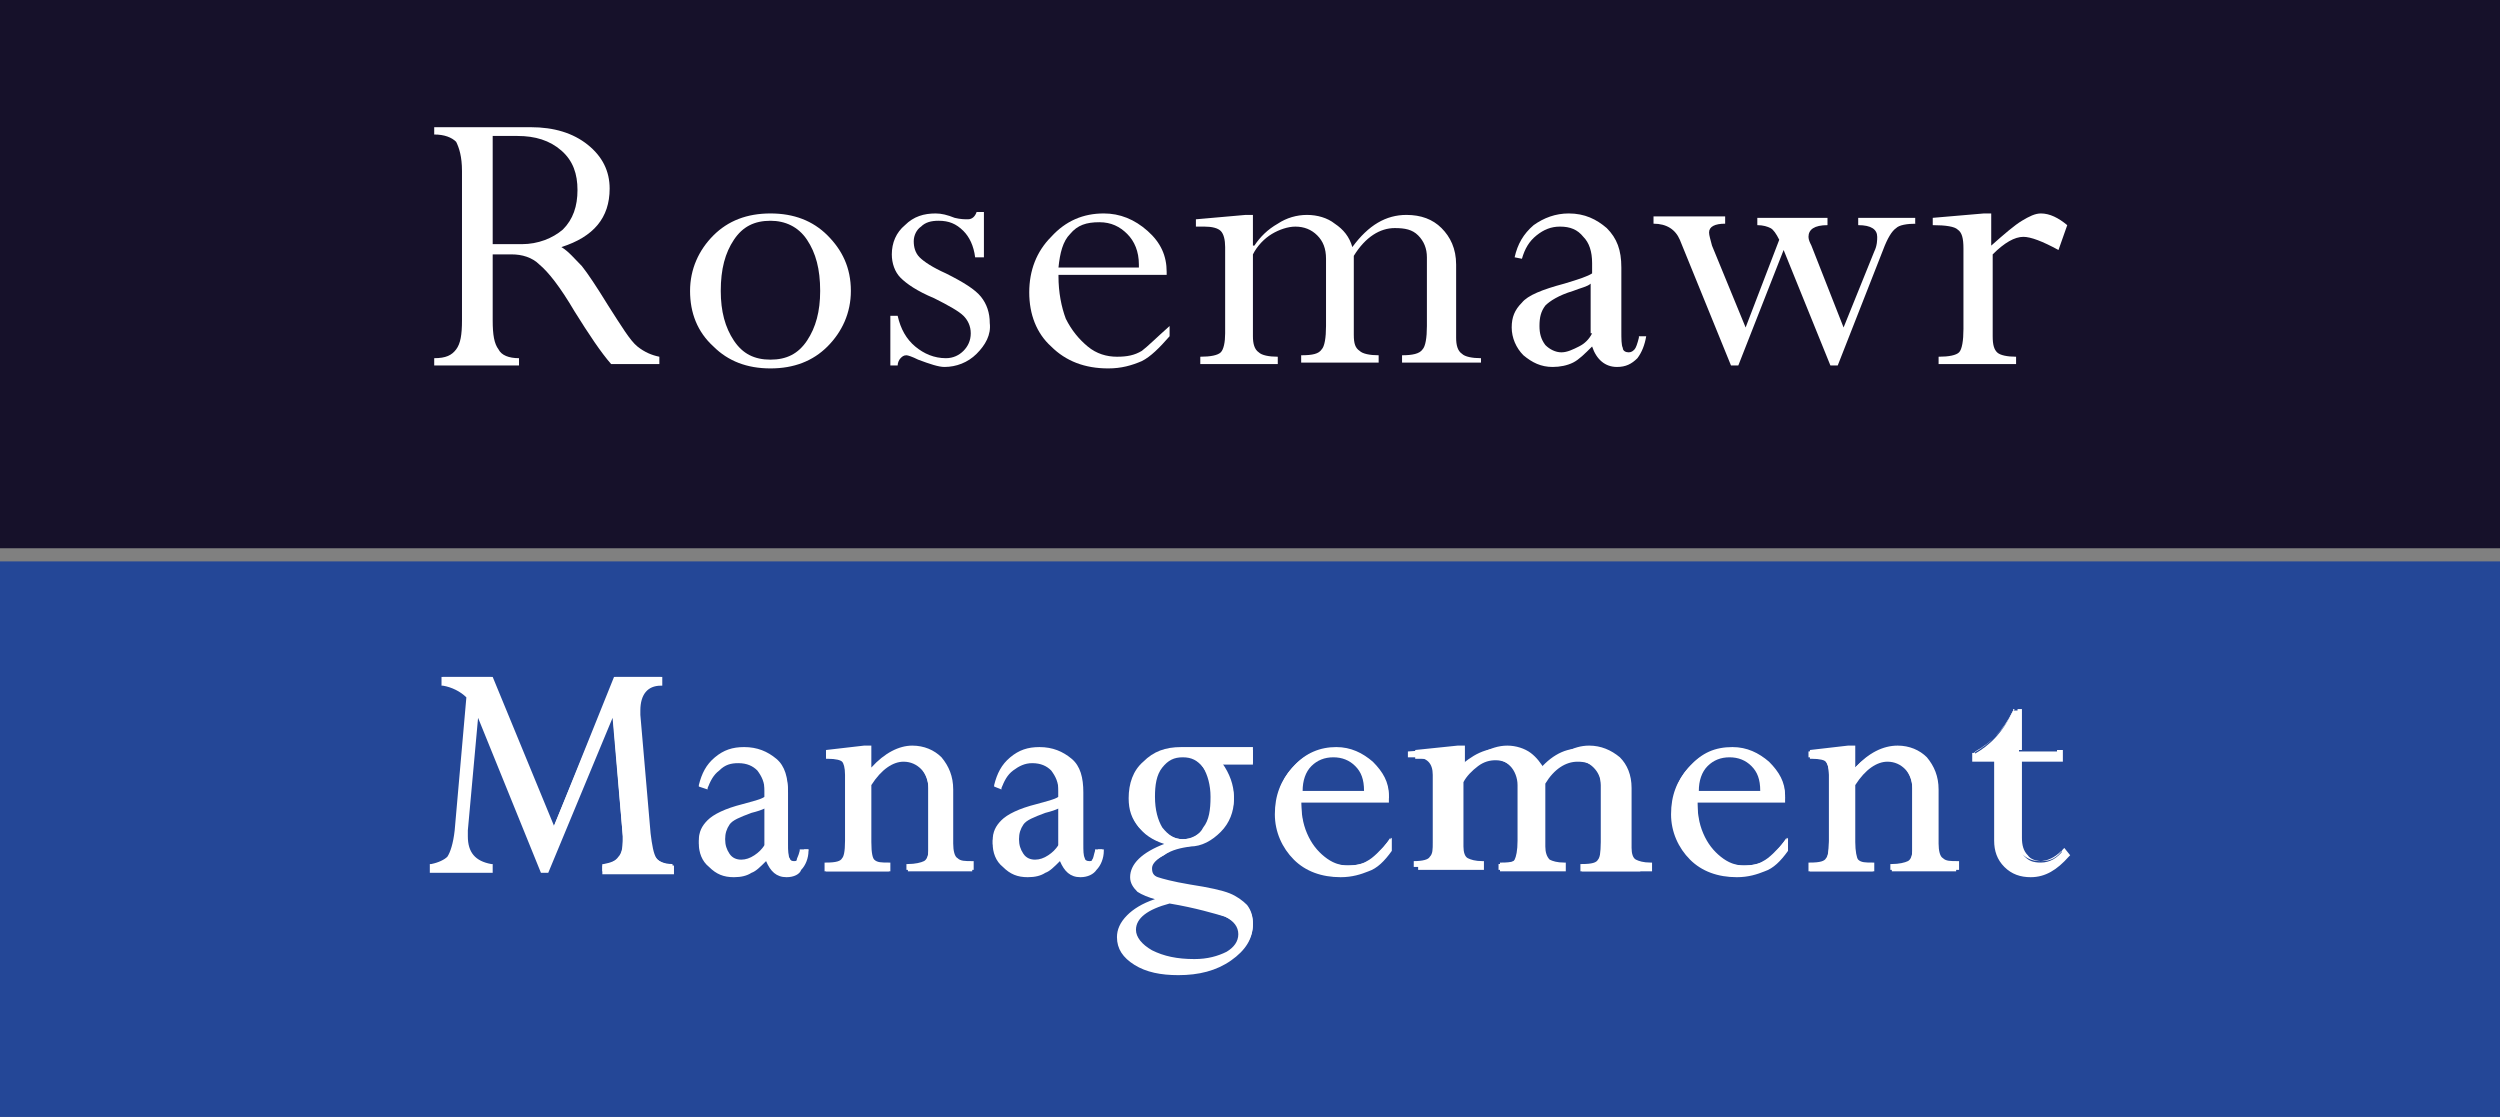 <?xml version="1.0" encoding="utf-8"?>
<!-- Generator: Adobe Illustrator 24.2.3, SVG Export Plug-In . SVG Version: 6.00 Build 0)  -->
<svg version="1.1" id="Layer_1" xmlns="http://www.w3.org/2000/svg" xmlns:xlink="http://www.w3.org/1999/xlink" x="0px" y="0px"
	 viewBox="0 0 171 76.4" style="enable-background:new 0 0 171 76.4;" xml:space="preserve">
<rect x="0" y="0" width="171" height="76.4" fill="#808080" stroke="none"/>
<style type="text/css">
	.st0{fill:#16112A;}
	.st1{fill:#FFFFFF;}
	.st2{fill:#244797;}
</style>
<polygon class="st0" points="171,0 0,0 0,0 0,37.5 0,37.5 171,37.5 171,37.5 171,0 "/>
<g>
	<path class="st1" d="M112.1,23.1c-0.1,0.4-0.2,0.7-0.3,0.8c-0.1,0.1-0.2,0.2-0.4,0.2c-0.2,0-0.4-0.1-0.4-0.3
		c-0.1-0.2-0.1-0.6-0.1-1.2v-4.3c0-1.2-0.3-2-1-2.7c-0.7-0.6-1.5-1-2.6-1c-0.9,0-1.7,0.3-2.4,0.8c-0.7,0.6-1.1,1.3-1.3,2.2l0.5,0.1
		c0.2-0.7,0.5-1.2,1-1.6c0.5-0.4,1-0.6,1.6-0.6c0.7,0,1.2,0.2,1.6,0.7c0.4,0.4,0.6,1,0.6,1.8v0.7c-0.3,0.2-0.9,0.4-1.9,0.7
		c-1.5,0.4-2.5,0.8-2.9,1.3c-0.5,0.5-0.7,1-0.7,1.7c0,0.7,0.3,1.4,0.8,1.9c0.6,0.5,1.2,0.8,2,0.8c0.5,0,1-0.1,1.4-0.3
		c0.4-0.2,0.8-0.6,1.3-1.1c0.3,0.9,0.9,1.4,1.7,1.4c0.6,0,1-0.2,1.4-0.6c0.3-0.4,0.5-0.9,0.6-1.5H112.1z M108.9,22.8
		c-0.2,0.4-0.5,0.7-0.9,0.9c-0.4,0.2-0.8,0.4-1.2,0.4c-0.4,0-0.8-0.2-1.1-0.5c-0.3-0.4-0.4-0.8-0.4-1.3c0-0.6,0.1-1,0.4-1.4
		c0.3-0.3,0.9-0.7,1.9-1c0.5-0.2,1-0.3,1.2-0.5V22.8z"/>
	<path class="st1" d="M56.6,16.1c-1-1-2.3-1.5-3.9-1.5c-1.6,0-2.9,0.5-3.9,1.5c-1,1-1.6,2.3-1.6,3.8c0,1.5,0.5,2.8,1.6,3.8
		c1,1,2.3,1.5,3.9,1.5c1.6,0,2.9-0.5,3.9-1.5c1-1,1.6-2.3,1.6-3.8C58.2,18.3,57.6,17.1,56.6,16.1z M55.2,23.3
		c-0.6,0.9-1.4,1.3-2.5,1.3c-1.1,0-1.9-0.4-2.5-1.3c-0.6-0.9-0.9-2-0.9-3.4c0-1.5,0.3-2.6,0.9-3.5c0.6-0.9,1.4-1.3,2.5-1.3
		c1,0,1.9,0.4,2.5,1.3c0.6,0.9,0.9,2,0.9,3.5C56.1,21.3,55.8,22.4,55.2,23.3z"/>
	<path class="st1" d="M43.6,23.7c-0.5-0.4-1.1-1.4-2-2.8c-0.8-1.3-1.4-2.2-1.8-2.7c-0.5-0.5-0.9-1-1.4-1.3c2.2-0.7,3.3-2,3.3-4
		c0-1.2-0.5-2.2-1.5-3c-1-0.8-2.3-1.2-3.9-1.2h-6.6v0.5c0.7,0,1.2,0.2,1.5,0.5c0.2,0.4,0.4,1,0.4,2v10.2c0,1-0.1,1.6-0.4,2
		c-0.3,0.4-0.7,0.6-1.5,0.6v0.5h5.8v-0.5c-0.7,0-1.2-0.2-1.4-0.6c-0.3-0.4-0.4-1-0.4-2v-4.5H35c0.7,0,1.4,0.2,1.9,0.7
		c0.6,0.5,1.4,1.5,2.4,3.2c1,1.6,1.8,2.8,2.5,3.6h3.3v-0.5C44.6,24.3,44.1,24.1,43.6,23.7z M35.7,16.7h-2V9.3h1.7c1.2,0,2.2,0.3,3,1
		c0.8,0.7,1.1,1.6,1.1,2.7c0,1.1-0.3,2-1,2.7C37.8,16.3,36.8,16.7,35.7,16.7z"/>
	<path class="st1" d="M78.1,24c-0.5,0.3-1,0.4-1.7,0.4c-0.7,0-1.4-0.2-2-0.7c-0.6-0.5-1.1-1.1-1.5-1.9c-0.3-0.8-0.5-1.8-0.5-2.9
		v-0.1h7.4v-0.2c0-1.1-0.4-2-1.3-2.8c-0.9-0.8-1.9-1.2-3-1.2c-1.4,0-2.6,0.5-3.6,1.6c-1,1-1.5,2.3-1.5,3.8c0,1.5,0.5,2.8,1.5,3.7
		c1,1,2.3,1.5,3.9,1.5c0.9,0,1.6-0.2,2.3-0.5c0.6-0.3,1.2-0.9,1.9-1.7v-0.7C79.1,23.1,78.5,23.7,78.1,24z M73.2,16
		c0.5-0.6,1.1-0.8,2-0.8c0.8,0,1.4,0.3,1.9,0.8c0.5,0.5,0.8,1.2,0.8,2.1v0.2h-5.5C72.5,17.3,72.7,16.5,73.2,16z"/>
	<path class="st1" d="M140.8,17.1c-1.1-0.6-1.9-0.9-2.4-0.9c-0.6,0-1.3,0.4-2.1,1.2V23c0,0.6,0.1,0.9,0.3,1.1
		c0.2,0.2,0.7,0.3,1.3,0.3v0.5h-5.3v-0.5c0.7,0,1.2-0.1,1.4-0.3c0.2-0.2,0.3-0.8,0.3-1.6V17c0-0.7-0.1-1.1-0.4-1.3
		c-0.2-0.2-0.8-0.3-1.7-0.3v-0.5l3.5-0.3h0.5v2.2c0.9-0.8,1.6-1.4,2.1-1.7c0.5-0.3,0.9-0.5,1.3-0.5c0.6,0,1.2,0.3,1.8,0.8
		L140.8,17.1z"/>
	<path class="st1" d="M131.1,15.3c-0.7,0-1.2,0.1-1.4,0.3c-0.3,0.2-0.6,0.7-0.9,1.5l-3.1,7.9h-0.5l-3.2-7.9l-3.1,7.9h-0.5l-3.5-8.6
		c-0.3-0.7-0.9-1.1-1.8-1.1v-0.5h4.9v0.5c-0.7,0-1.1,0.2-1.1,0.6c0,0.2,0.1,0.5,0.2,0.9l2.3,5.6l2.3-6c-0.2-0.4-0.4-0.7-0.6-0.8
		c-0.2-0.1-0.5-0.2-0.9-0.2v-0.5h4.8v0.5c-0.9,0-1.3,0.3-1.3,0.8c0,0.2,0.1,0.4,0.2,0.6l2.2,5.6l2.1-5.2c0.2-0.4,0.2-0.8,0.2-1
		c0-0.5-0.4-0.8-1.3-0.8v-0.5h3.9V15.3z"/>
	<path class="st1" d="M101.2,24.8h-5.3v-0.5c0.7,0,1.2-0.1,1.4-0.4c0.2-0.2,0.3-0.8,0.3-1.6v-4.7c0-0.6-0.2-1.1-0.6-1.5
		c-0.4-0.4-0.9-0.5-1.6-0.5c-1,0-2,0.6-2.8,1.9v5.4c0,0.6,0.1,0.9,0.4,1.1c0.2,0.2,0.7,0.3,1.3,0.3v0.5H89v-0.5
		c0.8,0,1.2-0.1,1.4-0.4c0.2-0.2,0.3-0.8,0.3-1.6v-4.6c0-0.7-0.2-1.2-0.6-1.6c-0.4-0.4-0.9-0.6-1.5-0.6c-0.5,0-1.1,0.2-1.6,0.5
		c-0.5,0.3-1,0.8-1.3,1.4V23c0,0.5,0.1,0.9,0.4,1.1c0.2,0.2,0.7,0.3,1.3,0.3v0.5h-5.3v-0.5c0.7,0,1.2-0.1,1.4-0.3
		c0.2-0.2,0.3-0.7,0.3-1.3v-5.9c0-0.5-0.1-0.9-0.3-1.1c-0.2-0.2-0.6-0.3-1.1-0.3h-0.6v-0.5l3.4-0.3h0.5v2.1h0.1
		c0.4-0.6,0.9-1.1,1.6-1.5c0.6-0.4,1.3-0.6,2-0.6c0.7,0,1.4,0.2,1.9,0.6c0.6,0.4,1,0.9,1.2,1.6c1.1-1.5,2.3-2.2,3.7-2.2
		c1,0,1.8,0.3,2.4,0.9c0.6,0.6,1,1.4,1,2.5v5c0,0.5,0.1,0.9,0.4,1.1c0.2,0.2,0.7,0.3,1.3,0.3V24.8z"/>
	<path class="st1" d="M66.8,24.2c-0.6,0.6-1.4,0.9-2.2,0.9c-0.4,0-1-0.2-1.8-0.5c-0.4-0.2-0.7-0.3-0.8-0.3c-0.2,0-0.3,0.1-0.4,0.2
		c-0.1,0.1-0.2,0.3-0.2,0.5h-0.5v-3.4h0.5c0.2,0.9,0.6,1.6,1.2,2.1c0.6,0.5,1.3,0.8,2.1,0.8c0.5,0,0.9-0.2,1.2-0.5
		c0.3-0.3,0.5-0.7,0.5-1.2c0-0.5-0.2-0.9-0.5-1.2c-0.3-0.3-1-0.7-2-1.2c-1.2-0.5-1.9-1-2.3-1.4c-0.4-0.4-0.6-1-0.6-1.6
		c0-0.8,0.3-1.5,0.9-2c0.6-0.6,1.3-0.8,2.1-0.8c0.4,0,0.8,0.1,1.3,0.3C65.7,15,66,15,66.2,15c0.3,0,0.5-0.2,0.6-0.5h0.5v3.1h-0.6
		c-0.1-0.8-0.4-1.4-0.8-1.8c-0.5-0.5-1-0.7-1.7-0.7c-0.5,0-0.9,0.1-1.2,0.4c-0.3,0.2-0.5,0.6-0.5,1c0,0.4,0.1,0.8,0.4,1.1
		c0.3,0.3,0.9,0.7,1.8,1.1c1.2,0.6,2,1.1,2.4,1.6c0.4,0.5,0.6,1.1,0.6,1.8C67.8,22.9,67.4,23.6,66.8,24.2"/>
</g>
<polygon class="st2" points="171,38.4 0,38.4 0,38.4 0,76.4 0,76.4 171,76.4 171,76.4 171,38.4 "/>
<g>
	<path class="st1" d="M91.7,60c-1.3,0-2.4-0.4-3.2-1.2c-0.8-0.8-1.3-1.9-1.3-3.1c0-1.3,0.4-2.3,1.2-3.2c0.8-0.9,1.8-1.3,3-1.3
		c1,0,1.8,0.3,2.5,1c0.7,0.7,1.1,1.5,1.1,2.4v0.3h-6v0c0,0.9,0.1,1.7,0.4,2.3c0.3,0.6,0.7,1.2,1.2,1.5c0.5,0.4,1,0.5,1.6,0.5
		c0.5,0,1-0.1,1.3-0.3c0.4-0.2,0.9-0.7,1.5-1.4l0.2-0.2v0.9c-0.5,0.7-1,1.2-1.6,1.4C93.1,59.8,92.5,60,91.7,60z M93.3,54.1
		L93.3,54.1c0-0.8-0.2-1.3-0.6-1.7c-0.4-0.4-0.9-0.6-1.5-0.6c-0.6,0-1.1,0.2-1.5,0.6c-0.4,0.4-0.6,1-0.6,1.7H93.3z"/>
	<path class="st1" d="M93.6,58.9c-0.4,0.2-0.8,0.3-1.4,0.3c-0.6,0-1.1-0.2-1.6-0.6c-0.5-0.4-0.9-0.9-1.2-1.6
		c-0.3-0.7-0.4-1.4-0.4-2.3v-0.1h6v-0.2c0-0.9-0.4-1.6-1.1-2.3c-0.7-0.6-1.5-1-2.5-1c-1.1,0-2.1,0.4-2.9,1.3
		c-0.8,0.8-1.2,1.9-1.2,3.1c0,1.2,0.4,2.2,1.2,3c0.8,0.8,1.9,1.2,3.2,1.2c0.7,0,1.3-0.1,1.9-0.4c0.5-0.3,1-0.7,1.5-1.4v-0.6
		C94.5,58.2,94,58.7,93.6,58.9z M89.6,52.4c0.4-0.5,0.9-0.7,1.6-0.7c0.6,0,1.1,0.2,1.6,0.6c0.4,0.4,0.6,1,0.6,1.7v0.2H89
		C89,53.4,89.2,52.8,89.6,52.4z"/>
	<path class="st1" d="M80.6,66.7c-1.2,0-2.2-0.2-3-0.7c-0.8-0.5-1.2-1.1-1.2-1.9c0-0.5,0.2-1,0.7-1.5c0.4-0.4,1-0.8,1.9-1.1
		c-0.4-0.1-0.9-0.3-1.2-0.5c-0.3-0.3-0.5-0.6-0.5-1c0-0.9,0.8-1.7,2.4-2.3c-0.7-0.2-1.3-0.6-1.8-1.1c-0.5-0.6-0.7-1.2-0.7-2
		c0-1,0.3-1.9,1-2.5c0.7-0.7,1.5-1,2.6-1c0.2,0,0.6,0,1.1,0c0.5,0,0.9,0,1.1,0h2.7v1.1h-2.1c0.5,0.7,0.8,1.5,0.8,2.3
		c0,0.8-0.3,1.6-0.9,2.3c-0.6,0.7-1.4,1-2.2,1.1c-0.6,0-1.2,0.2-1.7,0.6c-0.7,0.4-0.8,0.7-0.8,0.9c0,0.3,0.1,0.5,0.4,0.6
		c0.3,0.1,1,0.3,2.2,0.5c1.3,0.2,2.2,0.4,2.7,0.6c0.5,0.2,0.9,0.5,1.2,0.8c0.3,0.4,0.4,0.8,0.4,1.3c0,1-0.5,1.8-1.5,2.5
		C83.2,66.4,82,66.7,80.6,66.7z M80,61.8c-1.5,0.4-2.3,1-2.3,1.8c0,0.5,0.4,1,1.1,1.4c0.8,0.4,1.7,0.6,2.9,0.6
		c0.9,0,1.6-0.2,2.2-0.5c0.5-0.3,0.8-0.7,0.8-1.2c0-0.5-0.3-0.9-0.9-1.2C83.1,62.5,81.8,62.1,80,61.8z M80.9,51.8
		c-0.6,0-1,0.2-1.4,0.7c-0.4,0.5-0.5,1.2-0.5,2c0,0.9,0.2,1.6,0.5,2.1c0.4,0.5,0.8,0.8,1.4,0.8c0.6,0,1.1-0.2,1.4-0.8
		c0.4-0.5,0.5-1.2,0.5-2.1c0-0.8-0.2-1.5-0.5-2C81.9,52,81.5,51.8,80.9,51.8z"/>
	<path class="st1" d="M85.6,51.3H83c-0.2,0-0.5,0-1.1,0c-0.5,0-0.9,0-1.1,0c-1,0-1.8,0.3-2.5,1c-0.7,0.6-1,1.5-1,2.4
		c0,0.8,0.2,1.4,0.7,2c0.4,0.5,1.1,0.9,1.9,1.1v0c-1.7,0.6-2.5,1.3-2.5,2.2c0,0.3,0.2,0.6,0.5,0.9c0.3,0.3,0.8,0.5,1.3,0.6v0
		c-0.9,0.4-1.6,0.8-2,1.2c-0.4,0.4-0.6,0.9-0.6,1.4c0,0.7,0.4,1.3,1.1,1.8c0.7,0.5,1.7,0.7,2.9,0.7c1.4,0,2.6-0.3,3.6-1
		c1-0.7,1.5-1.5,1.5-2.4c0-0.4-0.1-0.8-0.4-1.2c-0.3-0.3-0.7-0.6-1.2-0.8c-0.5-0.2-1.4-0.4-2.7-0.6c-1.1-0.2-1.9-0.4-2.2-0.5
		c-0.3-0.2-0.5-0.4-0.5-0.7c0-0.3,0.3-0.6,0.9-0.9c0.6-0.4,1.2-0.5,1.8-0.6c0.8,0,1.5-0.4,2.1-1c0.6-0.6,0.9-1.4,0.9-2.2
		c0-0.8-0.3-1.6-0.9-2.4h2.2V51.3z M83.8,62.7c0.7,0.3,1,0.7,1,1.2c0,0.5-0.3,1-0.9,1.3c-0.6,0.3-1.3,0.5-2.2,0.5
		c-1.2,0-2.1-0.2-2.9-0.6c-0.8-0.4-1.2-0.9-1.2-1.5c0-0.9,0.8-1.5,2.4-1.9C81.8,62,83.1,62.4,83.8,62.7z M82.4,56.6
		c-0.4,0.5-0.9,0.8-1.5,0.8c-0.6,0-1.1-0.3-1.5-0.8c-0.4-0.5-0.6-1.3-0.6-2.1c0-0.8,0.2-1.5,0.6-2c0.4-0.5,0.9-0.8,1.5-0.8
		c0.6,0,1.1,0.3,1.4,0.8c0.4,0.5,0.6,1.2,0.6,2C82.9,55.4,82.7,56.1,82.4,56.6z"/>
	<path class="st1" d="M53.8,60c-0.7,0-1.1-0.4-1.4-1.1c-0.4,0.4-0.7,0.7-1,0.8c-0.3,0.2-0.7,0.3-1.2,0.3c-0.7,0-1.2-0.2-1.7-0.7
		c-0.5-0.4-0.7-1-0.7-1.6c0-0.6,0.2-1.1,0.6-1.5c0.4-0.4,1.2-0.7,2.4-1.1c0.7-0.2,1.2-0.4,1.5-0.5v-0.5c0-0.6-0.2-1-0.5-1.4
		c-0.3-0.3-0.7-0.5-1.3-0.5c-0.5,0-0.9,0.1-1.3,0.5c-0.4,0.3-0.6,0.7-0.8,1.2l0,0.1l-0.6-0.2l0-0.1c0.2-0.8,0.5-1.4,1.1-1.9
		c0.6-0.5,1.2-0.7,2-0.7c0.9,0,1.6,0.3,2.2,0.8c0.6,0.5,0.8,1.3,0.8,2.3v3.5c0,0.6,0,0.9,0.1,1c0,0.1,0.1,0.2,0.3,0.2
		c0.1,0,0.2,0,0.2-0.1c0-0.1,0.1-0.2,0.2-0.6l0-0.1h0.6l0,0.1c0,0.5-0.2,1-0.5,1.3C54.7,59.8,54.3,60,53.8,60z M52.3,55.3
		c-0.2,0.1-0.5,0.2-0.9,0.3c-0.8,0.3-1.3,0.5-1.5,0.8c-0.2,0.3-0.3,0.6-0.3,1c0,0.4,0.1,0.7,0.3,1c0.2,0.3,0.5,0.4,0.8,0.4
		c0.3,0,0.6-0.1,0.9-0.3c0.3-0.2,0.5-0.4,0.7-0.7L52.3,55.3z"/>
	<path class="st1" d="M55,58.2c-0.1,0.3-0.2,0.5-0.3,0.6c-0.1,0.1-0.2,0.2-0.3,0.2c-0.2,0-0.3-0.1-0.4-0.3c-0.1-0.2-0.1-0.5-0.1-1
		v-3.5c0-0.9-0.3-1.7-0.8-2.2c-0.5-0.5-1.3-0.8-2.1-0.8c-0.7,0-1.4,0.2-1.9,0.7c-0.6,0.5-0.9,1.1-1.1,1.8l0.4,0.1
		c0.2-0.5,0.4-1,0.8-1.3c0.4-0.3,0.8-0.5,1.3-0.5c0.6,0,1,0.2,1.3,0.5c0.3,0.4,0.5,0.8,0.5,1.4v0.6c-0.3,0.2-0.8,0.3-1.5,0.5
		c-1.2,0.3-2,0.7-2.4,1.1c-0.4,0.4-0.6,0.8-0.6,1.4c0,0.6,0.2,1.1,0.7,1.5c0.5,0.4,1,0.6,1.6,0.6c0.4,0,0.8-0.1,1.1-0.2
		c0.3-0.2,0.7-0.5,1.1-0.9c0.3,0.8,0.7,1.2,1.4,1.2c0.5,0,0.8-0.2,1.1-0.4c0.3-0.3,0.4-0.7,0.5-1.2H55z M52.4,57.9
		c-0.1,0.3-0.4,0.5-0.7,0.7c-0.3,0.2-0.7,0.3-1,0.3c-0.3,0-0.6-0.1-0.9-0.4c-0.2-0.3-0.4-0.6-0.4-1.1c0-0.5,0.1-0.8,0.3-1.1
		c0.2-0.3,0.8-0.6,1.6-0.8c0.4-0.2,0.8-0.3,1-0.4V57.9z"/>
	<path class="st1" d="M73.9,60c-0.7,0-1.1-0.4-1.4-1.1c-0.4,0.4-0.7,0.7-1,0.8c-0.3,0.2-0.7,0.3-1.2,0.3c-0.7,0-1.2-0.2-1.7-0.7
		c-0.5-0.4-0.7-1-0.7-1.6c0-0.6,0.2-1.1,0.6-1.5c0.4-0.4,1.2-0.7,2.4-1.1c0.7-0.2,1.2-0.4,1.5-0.5v-0.5c0-0.6-0.2-1-0.5-1.4
		c-0.3-0.3-0.7-0.5-1.3-0.5c-0.5,0-0.9,0.2-1.3,0.5c-0.4,0.3-0.6,0.7-0.8,1.2l0,0.1L68,53.8l0-0.1c0.2-0.8,0.5-1.4,1.1-1.9
		c0.6-0.5,1.2-0.7,2-0.7c0.9,0,1.6,0.3,2.2,0.8c0.6,0.5,0.8,1.3,0.8,2.3v3.5c0,0.5,0,0.8,0.1,1c0,0.1,0.1,0.2,0.3,0.2
		c0.1,0,0.2,0,0.2-0.1c0.1-0.1,0.1-0.3,0.2-0.6l0-0.1h0.6l0,0.1c0,0.5-0.2,1-0.5,1.3C74.8,59.8,74.4,60,73.9,60z M72.4,55.3
		c-0.2,0.1-0.5,0.2-0.9,0.3c-0.8,0.3-1.3,0.5-1.5,0.8c-0.2,0.3-0.3,0.6-0.3,1c0,0.4,0.1,0.7,0.3,1c0.2,0.3,0.5,0.4,0.8,0.4
		c0.3,0,0.6-0.1,0.9-0.3c0.3-0.2,0.5-0.4,0.7-0.7L72.4,55.3z"/>
	<path class="st1" d="M75.1,58.2c-0.1,0.3-0.2,0.5-0.3,0.6c-0.1,0.1-0.2,0.2-0.3,0.2c-0.2,0-0.3-0.1-0.4-0.3c-0.1-0.2-0.1-0.5-0.1-1
		v-3.5c0-0.9-0.3-1.7-0.8-2.2c-0.5-0.5-1.3-0.8-2.1-0.8c-0.7,0-1.4,0.2-1.9,0.7c-0.6,0.5-0.9,1.1-1.1,1.8l0.4,0.1
		c0.2-0.5,0.4-1,0.8-1.3c0.4-0.3,0.8-0.5,1.3-0.5c0.6,0,1,0.2,1.3,0.5c0.3,0.4,0.5,0.8,0.5,1.4v0.6c-0.3,0.2-0.8,0.3-1.5,0.5
		c-1.2,0.3-2,0.7-2.4,1.1c-0.4,0.4-0.6,0.8-0.6,1.4c0,0.6,0.2,1.1,0.7,1.5c0.5,0.4,1,0.6,1.6,0.6c0.4,0,0.8-0.1,1.1-0.2
		c0.3-0.2,0.7-0.5,1.1-0.9c0.3,0.8,0.7,1.2,1.4,1.2c0.5,0,0.8-0.2,1.1-0.4c0.3-0.3,0.4-0.7,0.5-1.2H75.1z M72.5,57.9
		c-0.1,0.3-0.4,0.5-0.7,0.7c-0.3,0.2-0.7,0.3-1,0.3c-0.3,0-0.6-0.1-0.9-0.4c-0.2-0.3-0.4-0.6-0.4-1.1c0-0.5,0.1-0.8,0.3-1.1
		c0.2-0.3,0.8-0.6,1.6-0.8c0.4-0.2,0.8-0.3,1-0.4V57.9z"/>
	<path class="st1" d="M118.8,60c-1.3,0-2.4-0.4-3.2-1.2c-0.8-0.8-1.3-1.9-1.3-3.1c0-1.3,0.4-2.3,1.2-3.2c0.8-0.9,1.8-1.3,3-1.3
		c1,0,1.8,0.3,2.5,1c0.7,0.7,1.1,1.5,1.1,2.4v0.3h-6v0c0,0.9,0.1,1.7,0.4,2.3c0.3,0.6,0.7,1.2,1.2,1.5c0.5,0.4,1,0.5,1.6,0.5
		c0.5,0,1-0.1,1.3-0.3c0.4-0.2,0.9-0.7,1.5-1.4l0.2-0.2v0.9c-0.5,0.7-1,1.2-1.6,1.4C120.2,59.8,119.6,60,118.8,60z M120.4,54.1
		L120.4,54.1c0-0.8-0.2-1.3-0.6-1.7c-0.4-0.4-0.9-0.6-1.5-0.6c-0.6,0-1.1,0.2-1.5,0.6c-0.4,0.4-0.6,1-0.6,1.7H120.4z"/>
	<path class="st1" d="M120.7,58.9c-0.4,0.2-0.8,0.3-1.4,0.3c-0.6,0-1.1-0.2-1.6-0.6c-0.5-0.4-0.9-0.9-1.2-1.6
		c-0.3-0.7-0.4-1.4-0.4-2.3v-0.1h6v-0.2c0-0.9-0.4-1.6-1.1-2.3c-0.7-0.6-1.5-1-2.5-1c-1.2,0-2.1,0.4-2.9,1.3
		c-0.8,0.8-1.2,1.9-1.2,3.1c0,1.2,0.4,2.2,1.2,3c0.8,0.8,1.9,1.2,3.2,1.2c0.7,0,1.3-0.1,1.9-0.4c0.5-0.3,1-0.7,1.5-1.4v-0.6
		C121.6,58.2,121.1,58.7,120.7,58.9z M116.7,52.4c0.4-0.5,0.9-0.7,1.6-0.7c0.6,0,1.1,0.2,1.6,0.6c0.4,0.4,0.6,1,0.6,1.7v0.2h-4.4
		C116.1,53.4,116.3,52.8,116.7,52.4z"/>
	<path class="st1" d="M138.9,60c-0.7,0-1.3-0.2-1.8-0.7c-0.5-0.5-0.7-1.1-0.7-1.8v-5.4h-1.5v-0.6l0.1,0c1.1-0.6,2-1.5,2.7-2.9l0-0.1
		h0.6v2.8h2.8v0.8h-2.8v5.2c0,0.5,0.1,0.9,0.4,1.2c0.2,0.3,0.6,0.4,1,0.4c0.5,0,1-0.2,1.4-0.8l0.1-0.1l0.4,0.5l-0.1,0.1
		C140.7,59.5,139.9,60,138.9,60z M135.1,51.9h1.5v5.6c0,0.7,0.2,1.2,0.6,1.6c0.4,0.4,1,0.6,1.6,0.6c0.9,0,1.7-0.4,2.3-1.3l-0.1-0.2
		c-0.5,0.5-1,0.7-1.5,0.7c-0.5,0-0.9-0.2-1.2-0.5c-0.3-0.3-0.4-0.8-0.4-1.3v-5.4h2.8v-0.4H138v-2.8h-0.2c-0.7,1.4-1.6,2.3-2.7,2.9
		V51.9z"/>
	<path class="st1" d="M138.9,59.9c-0.7,0-1.3-0.2-1.7-0.7c-0.4-0.4-0.7-1-0.7-1.7V52H135v-0.4c1.1-0.6,2-1.5,2.7-3h0.4v2.8h2.8V52
		h-2.8v5.3c0,0.5,0.1,1,0.4,1.3c0.3,0.3,0.6,0.4,1.1,0.4c0.6,0,1.1-0.3,1.5-0.8l0.3,0.3C140.7,59.4,139.8,59.9,138.9,59.9"/>
	<path class="st1" d="M129.3,59.7v-0.6h0.1c0.5,0,0.9-0.1,1.1-0.2c0.2-0.1,0.3-0.4,0.3-0.7v-4.3c0-0.5-0.2-1-0.5-1.3
		c-0.3-0.3-0.7-0.5-1.2-0.5c-0.7,0-1.5,0.5-2.2,1.6l0,3.9c0,0.6,0.1,1.1,0.2,1.2c0.2,0.2,0.5,0.2,1,0.2h0.1v0.6h-4.5v-0.6h0.1
		c0.7,0,1-0.1,1.1-0.3c0.1-0.1,0.2-0.4,0.2-1.2V53c0-0.5-0.1-0.8-0.2-0.9c-0.1-0.1-0.4-0.2-1-0.2h-0.1v-0.6l2.6-0.3h0.5v1.5
		c0.9-1,1.9-1.5,2.9-1.5c0.8,0,1.5,0.3,2,0.8c0.5,0.6,0.8,1.3,0.8,2.2v3.7c0,0.5,0.1,0.9,0.3,1c0.2,0.2,0.5,0.2,1,0.2h0.1v0.6H129.3
		z"/>
	<path class="st1" d="M133.8,59.6h-4.4v-0.4c0.5,0,0.9-0.1,1.1-0.2c0.2-0.1,0.3-0.4,0.3-0.8v-4.3c0-0.6-0.2-1-0.5-1.4
		c-0.3-0.3-0.8-0.5-1.3-0.5c-0.8,0-1.5,0.5-2.3,1.6v4c0,0.7,0.1,1.1,0.3,1.3c0.2,0.2,0.5,0.3,1.1,0.3v0.4h-4.3v-0.4
		c0.6,0,1-0.1,1.1-0.3c0.1-0.2,0.2-0.6,0.2-1.3V53c0-0.5-0.1-0.8-0.3-1c-0.2-0.2-0.5-0.2-1.1-0.2v-0.4l2.5-0.2h0.4v1.6
		c1-1.1,1.9-1.6,3-1.6c0.8,0,1.4,0.3,2,0.8c0.5,0.5,0.8,1.2,0.8,2.1v3.7c0,0.6,0.1,0.9,0.3,1.1c0.2,0.2,0.6,0.3,1.1,0.3V59.6z"/>
	<path class="st1" d="M108.1,59.7v-0.6h0.1c0.7,0,1-0.1,1.1-0.3c0.1-0.1,0.2-0.4,0.2-1.2v-3.9c0-0.5-0.1-0.9-0.4-1.2
		c-0.3-0.3-0.7-0.4-1.2-0.4c-0.8,0-1.6,0.5-2.2,1.5l0,4.3c0,0.4,0.1,0.7,0.3,0.9c0.2,0.1,0.5,0.2,1,0.2h0.1v0.6h-4.5v-0.6h0.1
		c0.7,0,1-0.1,1.1-0.3c0.1-0.1,0.2-0.4,0.2-1.2v-3.8c0-0.5-0.2-0.9-0.5-1.2c-0.3-0.3-0.7-0.5-1.2-0.5c-0.4,0-0.8,0.1-1.2,0.4
		c-0.4,0.3-0.8,0.7-1,1.1l0,4.4c0,0.4,0.1,0.7,0.3,0.8c0.2,0.1,0.5,0.2,1,0.2h0.1v0.6h-4.5v-0.6h0.1c0.7,0,1-0.1,1.1-0.2
		c0.1-0.2,0.2-0.5,0.2-1V53c0-0.4-0.1-0.7-0.2-0.8c-0.2-0.2-0.4-0.3-0.8-0.3h-0.6v-0.6l2.9-0.3h0.5v1.6c0.3-0.4,0.7-0.8,1.2-1.1
		c0.5-0.3,1.1-0.5,1.7-0.5c0.6,0,1.2,0.2,1.6,0.5c0.4,0.3,0.7,0.7,1,1.2c0.9-1.1,1.9-1.7,3-1.7c0.8,0,1.5,0.3,2.1,0.8
		c0.5,0.5,0.8,1.2,0.8,2.1v4.1c0,0.4,0.1,0.7,0.3,0.8c0.2,0.1,0.5,0.2,1,0.2h0.1v0.6H108.1z"/>
	<path class="st1" d="M112.5,59.6h-4.3v-0.4c0.6,0,1-0.1,1.1-0.3c0.2-0.2,0.2-0.6,0.2-1.3v-3.9c0-0.5-0.2-0.9-0.5-1.2
		c-0.3-0.3-0.7-0.5-1.3-0.5c-0.9,0-1.6,0.5-2.3,1.6V58c0,0.5,0.1,0.8,0.3,0.9c0.2,0.2,0.6,0.2,1.1,0.2v0.4h-4.3v-0.4
		c0.6,0,1-0.1,1.1-0.3c0.1-0.2,0.2-0.6,0.2-1.3v-3.8c0-0.5-0.2-1-0.5-1.3c-0.3-0.3-0.7-0.5-1.3-0.5c-0.4,0-0.9,0.1-1.3,0.4
		c-0.4,0.3-0.8,0.7-1.1,1.1v4.4c0,0.4,0.1,0.7,0.3,0.9c0.2,0.2,0.6,0.2,1.1,0.2v0.4h-4.3v-0.4c0.6,0,1-0.1,1.1-0.3
		c0.2-0.2,0.2-0.5,0.2-1V53c0-0.4-0.1-0.7-0.3-0.9c-0.2-0.2-0.5-0.3-0.9-0.3h-0.5v-0.4l2.8-0.2h0.4v1.7h0c0.3-0.5,0.8-0.9,1.3-1.2
		c0.5-0.3,1.1-0.5,1.6-0.5c0.6,0,1.1,0.2,1.6,0.5c0.5,0.3,0.8,0.8,1,1.3c0.9-1.2,1.9-1.8,3-1.8c0.8,0,1.5,0.2,2,0.7
		c0.5,0.5,0.8,1.2,0.8,2v4.1c0,0.4,0.1,0.7,0.3,0.9c0.2,0.2,0.6,0.2,1.1,0.2V59.6z"/>
	<path class="st1" d="M62,59.7v-0.6h0.1c0.5,0,0.9-0.1,1.1-0.2c0.2-0.1,0.3-0.4,0.3-0.7v-4.3c0-0.5-0.2-1-0.5-1.3
		c-0.3-0.3-0.7-0.5-1.2-0.5c-0.7,0-1.5,0.5-2.2,1.6l0,3.9c0,0.8,0.1,1.1,0.2,1.2c0.2,0.2,0.5,0.2,1,0.2h0.1v0.6h-4.5v-0.6h0.1
		c0.7,0,1-0.1,1.1-0.3c0.1-0.1,0.2-0.4,0.2-1.2V53c0-0.5-0.1-0.8-0.2-0.9c-0.1-0.1-0.4-0.2-1-0.2h-0.1v-0.6l2.6-0.3h0.5v1.5
		c0.9-1,1.9-1.5,2.8-1.5c0.8,0,1.5,0.3,2,0.8c0.5,0.6,0.8,1.3,0.8,2.2v3.7c0,0.5,0.1,0.9,0.3,1c0.2,0.2,0.5,0.2,1,0.2h0.1v0.6H62z"
		/>
	<path class="st1" d="M66.5,59.6h-4.4v-0.4c0.5,0,0.9-0.1,1.1-0.2c0.2-0.1,0.3-0.4,0.3-0.8v-4.3c0-0.6-0.2-1-0.5-1.4
		c-0.3-0.3-0.8-0.5-1.3-0.5c-0.8,0-1.5,0.5-2.3,1.6v4c0,0.7,0.1,1.1,0.3,1.3c0.2,0.2,0.5,0.3,1.1,0.3v0.4h-4.3v-0.4
		c0.6,0,1-0.1,1.2-0.3c0.1-0.2,0.2-0.6,0.2-1.3V53c0-0.5-0.1-0.8-0.3-1c-0.2-0.2-0.5-0.2-1.1-0.2v-0.4l2.5-0.2h0.4v1.6
		c1-1.1,1.9-1.6,2.9-1.6c0.8,0,1.4,0.3,2,0.8c0.5,0.5,0.8,1.2,0.8,2.1v3.7c0,0.6,0.1,0.9,0.3,1.1c0.2,0.2,0.6,0.3,1.1,0.3V59.6z"/>
	<path class="st1" d="M41.2,59.7v-0.6l0.1,0c0.5-0.1,0.8-0.2,1-0.5c0.2-0.2,0.3-0.6,0.3-1.1c0-0.1,0-0.2,0-0.3l-0.7-8.1l-4.4,10.6
		H37l-4.3-10.6l-0.7,7.7c0,0.1,0,0.2,0,0.4c0,1.1,0.5,1.7,1.6,1.9l0.1,0v0.6h-4.3v-0.6l0.1,0c0.5-0.1,0.9-0.3,1.1-0.5
		c0.2-0.3,0.4-0.9,0.5-1.8l0.8-9.1c-0.4-0.4-1-0.7-1.6-0.8l-0.1,0v-0.6h3.5l4.2,10.2L42,46.3h3.3v0.6l-0.1,0c-0.9,0-1.4,0.6-1.4,1.7
		c0,0.1,0,0.2,0,0.3l0.7,8.1c0.1,0.8,0.2,1.4,0.4,1.7c0.2,0.3,0.6,0.4,1.1,0.5l0.1,0v0.6H41.2z"/>
	<path class="st1" d="M46,59.6h-4.8v-0.4c0.5-0.1,0.9-0.3,1.1-0.5c0.2-0.2,0.3-0.6,0.3-1.1c0-0.1,0-0.2,0-0.4l-0.7-8.5l-4.5,10.9
		h-0.3l-4.5-10.9l-0.7,8.1c0,0.1,0,0.2,0,0.4c0,1.1,0.6,1.8,1.7,2v0.4h-4.1v-0.4c0.5-0.1,0.9-0.3,1.2-0.6c0.2-0.3,0.4-0.9,0.5-1.9
		l0.8-9.1c-0.5-0.5-1-0.8-1.7-0.9v-0.4h3.3l4.2,10.4l4.3-10.4h3.1v0.4c-1,0-1.5,0.6-1.5,1.8c0,0.1,0,0.2,0,0.3l0.7,8.1
		c0.1,0.9,0.2,1.4,0.4,1.7c0.2,0.3,0.6,0.5,1.2,0.5V59.6z"/>
</g>
</svg>

